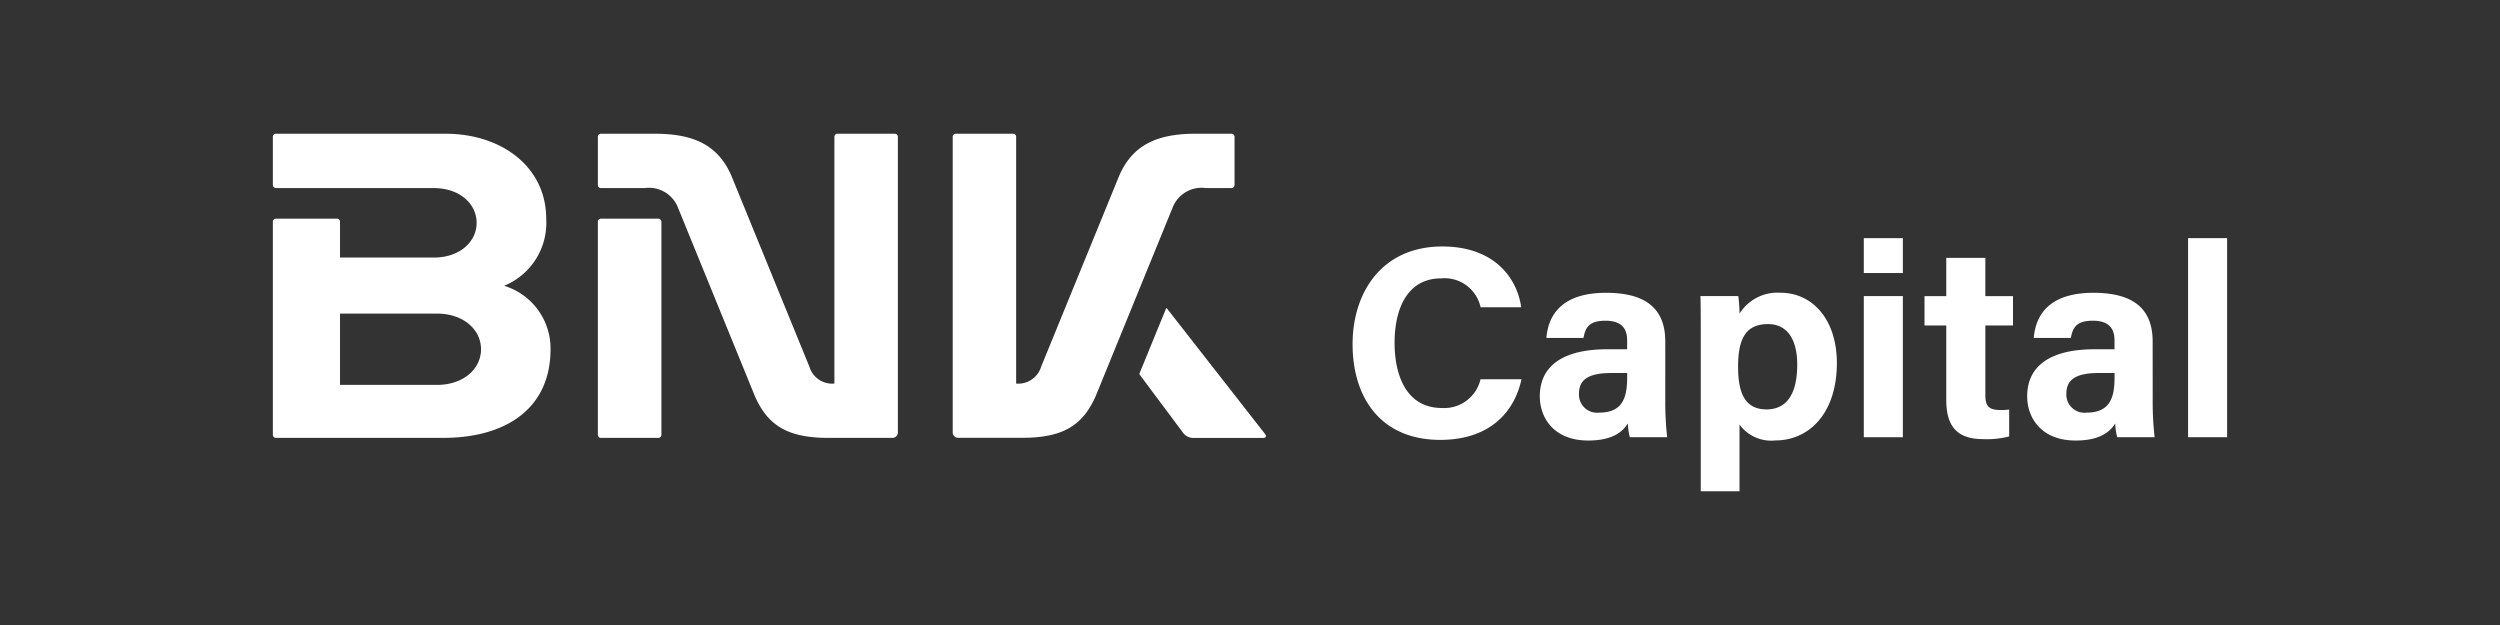 <svg xmlns="http://www.w3.org/2000/svg" xmlns:xlink="http://www.w3.org/1999/xlink" width="200" height="50" viewBox="0 0 200 50">
  <rect x="0" y="0" width="200" height="50" fill="#333333" stroke="none"/>
  <defs>
    <style>
      .cls-1 {
        fill: #fff;
      }

      .cls-2 {
        fill: none;
      }

      .cls-3 {
        clip-path: url(#clip-path);
      }
    </style>
    <clipPath id="clip-path">
      <rect id="사각형_9122" data-name="사각형 9122" class="cls-1" width="156.343" height="28.602"/>
    </clipPath>
  </defs>
  <g id="logo_c-17-en" transform="translate(-1160 -6685)">
    <rect id="사각형_6776" data-name="사각형 6776" class="cls-2" width="200" height="50" transform="translate(1160 6685)"/>
    <g id="그룹_12845" data-name="그룹 12845" transform="translate(1181.829 6695.699)">
      <g id="그룹_12844" data-name="그룹 12844" class="cls-3" transform="translate(0 0)">
        <path id="패스_9261" data-name="패스 9261" class="cls-1" d="M48.012,14.224c-.6,2.8-2.719,4.849-6.487,4.849-4.767,0-7.022-3.375-7.022-7.653C34.5,7.3,36.829,3.6,41.683,3.6c4,0,5.946,2.348,6.311,4.862H44.742A2.945,2.945,0,0,0,41.58,6.153c-2.684,0-3.718,2.411-3.718,5.15,0,2.544.9,5.22,3.805,5.22a2.985,2.985,0,0,0,3.072-2.3Z" transform="translate(51.875 5.419)"/>
        <path id="패스_9262" data-name="패스 9262" class="cls-1" d="M50.522,13.72a25.509,25.509,0,0,0,.153,2.917H47.689a4.714,4.714,0,0,1-.158-1.1c-.411.633-1.177,1.364-3.172,1.364-2.724,0-3.873-1.79-3.873-3.54,0-2.571,2.065-3.76,5.375-3.76h1.612V8.908c0-.8-.288-1.592-1.737-1.592-1.322,0-1.61.561-1.755,1.379H41.012c.168-2.008,1.407-3.63,4.842-3.613,3.024.02,4.669,1.2,4.669,3.888ZM47.476,11.5H46.2c-1.883,0-2.581.573-2.581,1.662a1.45,1.45,0,0,0,1.625,1.507c1.985,0,2.231-1.382,2.231-2.874Z" transform="translate(60.87 7.642)"/>
        <path id="패스_9263" data-name="패스 9263" class="cls-1" d="M48.745,15.635V20.96h-3.1V8.065c0-.914,0-1.815-.023-2.719h3.027a12.4,12.4,0,0,1,.1,1.4,3.573,3.573,0,0,1,3.285-1.667c2.534,0,4.5,2.12,4.5,5.623,0,3.986-2.191,6.191-4.924,6.191a3.129,3.129,0,0,1-2.856-1.262m4.609-4.809c0-2.068-.839-3.237-2.326-3.237-1.775,0-2.406,1.139-2.406,3.415,0,2.156.583,3.41,2.273,3.41,1.655,0,2.458-1.287,2.458-3.588" transform="translate(68.586 7.643)"/>
        <path id="패스_9264" data-name="패스 9264" class="cls-1" d="M50.839,3.337h3.124V6.126H50.839Zm0,4.634h3.124V19.262H50.839Z" transform="translate(76.436 5.017)"/>
        <path id="패스_9265" data-name="패스 9265" class="cls-1" d="M52.779,7.024h1.74V3.967h3.127V7.024h2.211V9.372H57.646v5.573c0,.859.263,1.192,1.194,1.192a5.7,5.7,0,0,0,.711-.035v2.148a7.109,7.109,0,0,1-2.1.215c-2.2,0-2.932-1.174-2.932-3.149V9.372h-1.74Z" transform="translate(79.353 5.965)"/>
        <path id="패스_9266" data-name="패스 9266" class="cls-1" d="M66.1,13.72a25.507,25.507,0,0,0,.153,2.917H63.263a4.713,4.713,0,0,1-.158-1.1c-.411.633-1.177,1.364-3.172,1.364-2.724,0-3.873-1.79-3.873-3.54,0-2.571,2.065-3.76,5.375-3.76h1.612V8.908c0-.8-.288-1.592-1.737-1.592-1.322,0-1.61.561-1.755,1.379H56.586c.168-2.008,1.407-3.63,4.842-3.613,3.024.02,4.669,1.2,4.669,3.888ZM63.05,11.5H61.775c-1.883,0-2.581.573-2.581,1.662a1.45,1.45,0,0,0,1.625,1.507c1.985,0,2.231-1.382,2.231-2.874Z" transform="translate(84.286 7.642)"/>
        <rect id="사각형_9121" data-name="사각형 9121" class="cls-1" width="3.124" height="15.922" transform="translate(153.216 8.354)"/>
        <path id="패스_9267" data-name="패스 9267" class="cls-1" d="M41.983,4.348h2.043a.251.251,0,0,0,.245-.248V.244A.246.246,0,0,0,44.026,0H41.152c-3.322,0-5.087,1.064-6.093,3.325L28.8,18.635a1.909,1.909,0,0,1-2,1.352V.244A.244.244,0,0,0,26.562,0H21.968a.242.242,0,0,0-.243.245V23.9a.425.425,0,0,0,.426.426h5.155c3.327,0,4.842-1.061,5.851-3.32L39.327,5.885a2.484,2.484,0,0,1,2.656-1.537" transform="translate(32.663 -0.001)"/>
        <path id="패스_9268" data-name="패스 9268" class="cls-1" d="M18.5,12.164a5.438,5.438,0,0,0,3.37-5.342C21.865,2.579,18.218,0,13.824,0H.243A.243.243,0,0,0,0,.243V4.1a.251.251,0,0,0,.243.248H12.88c2.043,0,3.42,1.239,3.42,2.779s-1.377,2.779-3.42,2.779H5.372V7.037a.24.24,0,0,0-.24-.24H.243A.243.243,0,0,0,0,7.037V24.091a.243.243,0,0,0,.243.24H13.629c5,0,8.584-2.336,8.584-7.092A5.238,5.238,0,0,0,18.5,12.164m-5.352,7.926H5.372v-5.7h7.771c2.093,0,3.51,1.274,3.51,2.851s-1.417,2.851-3.51,2.851" transform="translate(0 0)"/>
        <path id="패스_9269" data-name="패스 9269" class="cls-1" d="M37.767,15.671,29.891,5.592a.039.039,0,0,0-.07.013L27.7,10.789a.122.122,0,0,0,.013.1L31.153,15.5a1.031,1.031,0,0,0,.929.451h5.553a.165.165,0,0,0,.133-.278" transform="translate(41.633 8.383)"/>
        <path id="패스_9270" data-name="패스 9270" class="cls-1" d="M15.223,2.715h-4.6a.238.238,0,0,0-.238.24V20.007a.239.239,0,0,0,.238.243h4.6a.244.244,0,0,0,.245-.243V2.955a.243.243,0,0,0-.245-.24" transform="translate(15.615 4.082)"/>
        <path id="패스_9271" data-name="패스 9271" class="cls-1" d="M34.142,0H29.548a.241.241,0,0,0-.24.243V19.985a1.9,1.9,0,0,1-2-1.349L21.051,3.322C20.042,1.061,18.28,0,14.957,0H10.624a.239.239,0,0,0-.238.243V4.1a.245.245,0,0,0,.238.248h3.5a2.486,2.486,0,0,1,2.659,1.537l6.171,15.124c1.006,2.258,2.526,3.322,5.851,3.322h5.15a.432.432,0,0,0,.431-.428V.243A.244.244,0,0,0,34.142,0" transform="translate(15.615 0)"/>
      </g>
    </g>
  </g>
</svg>

